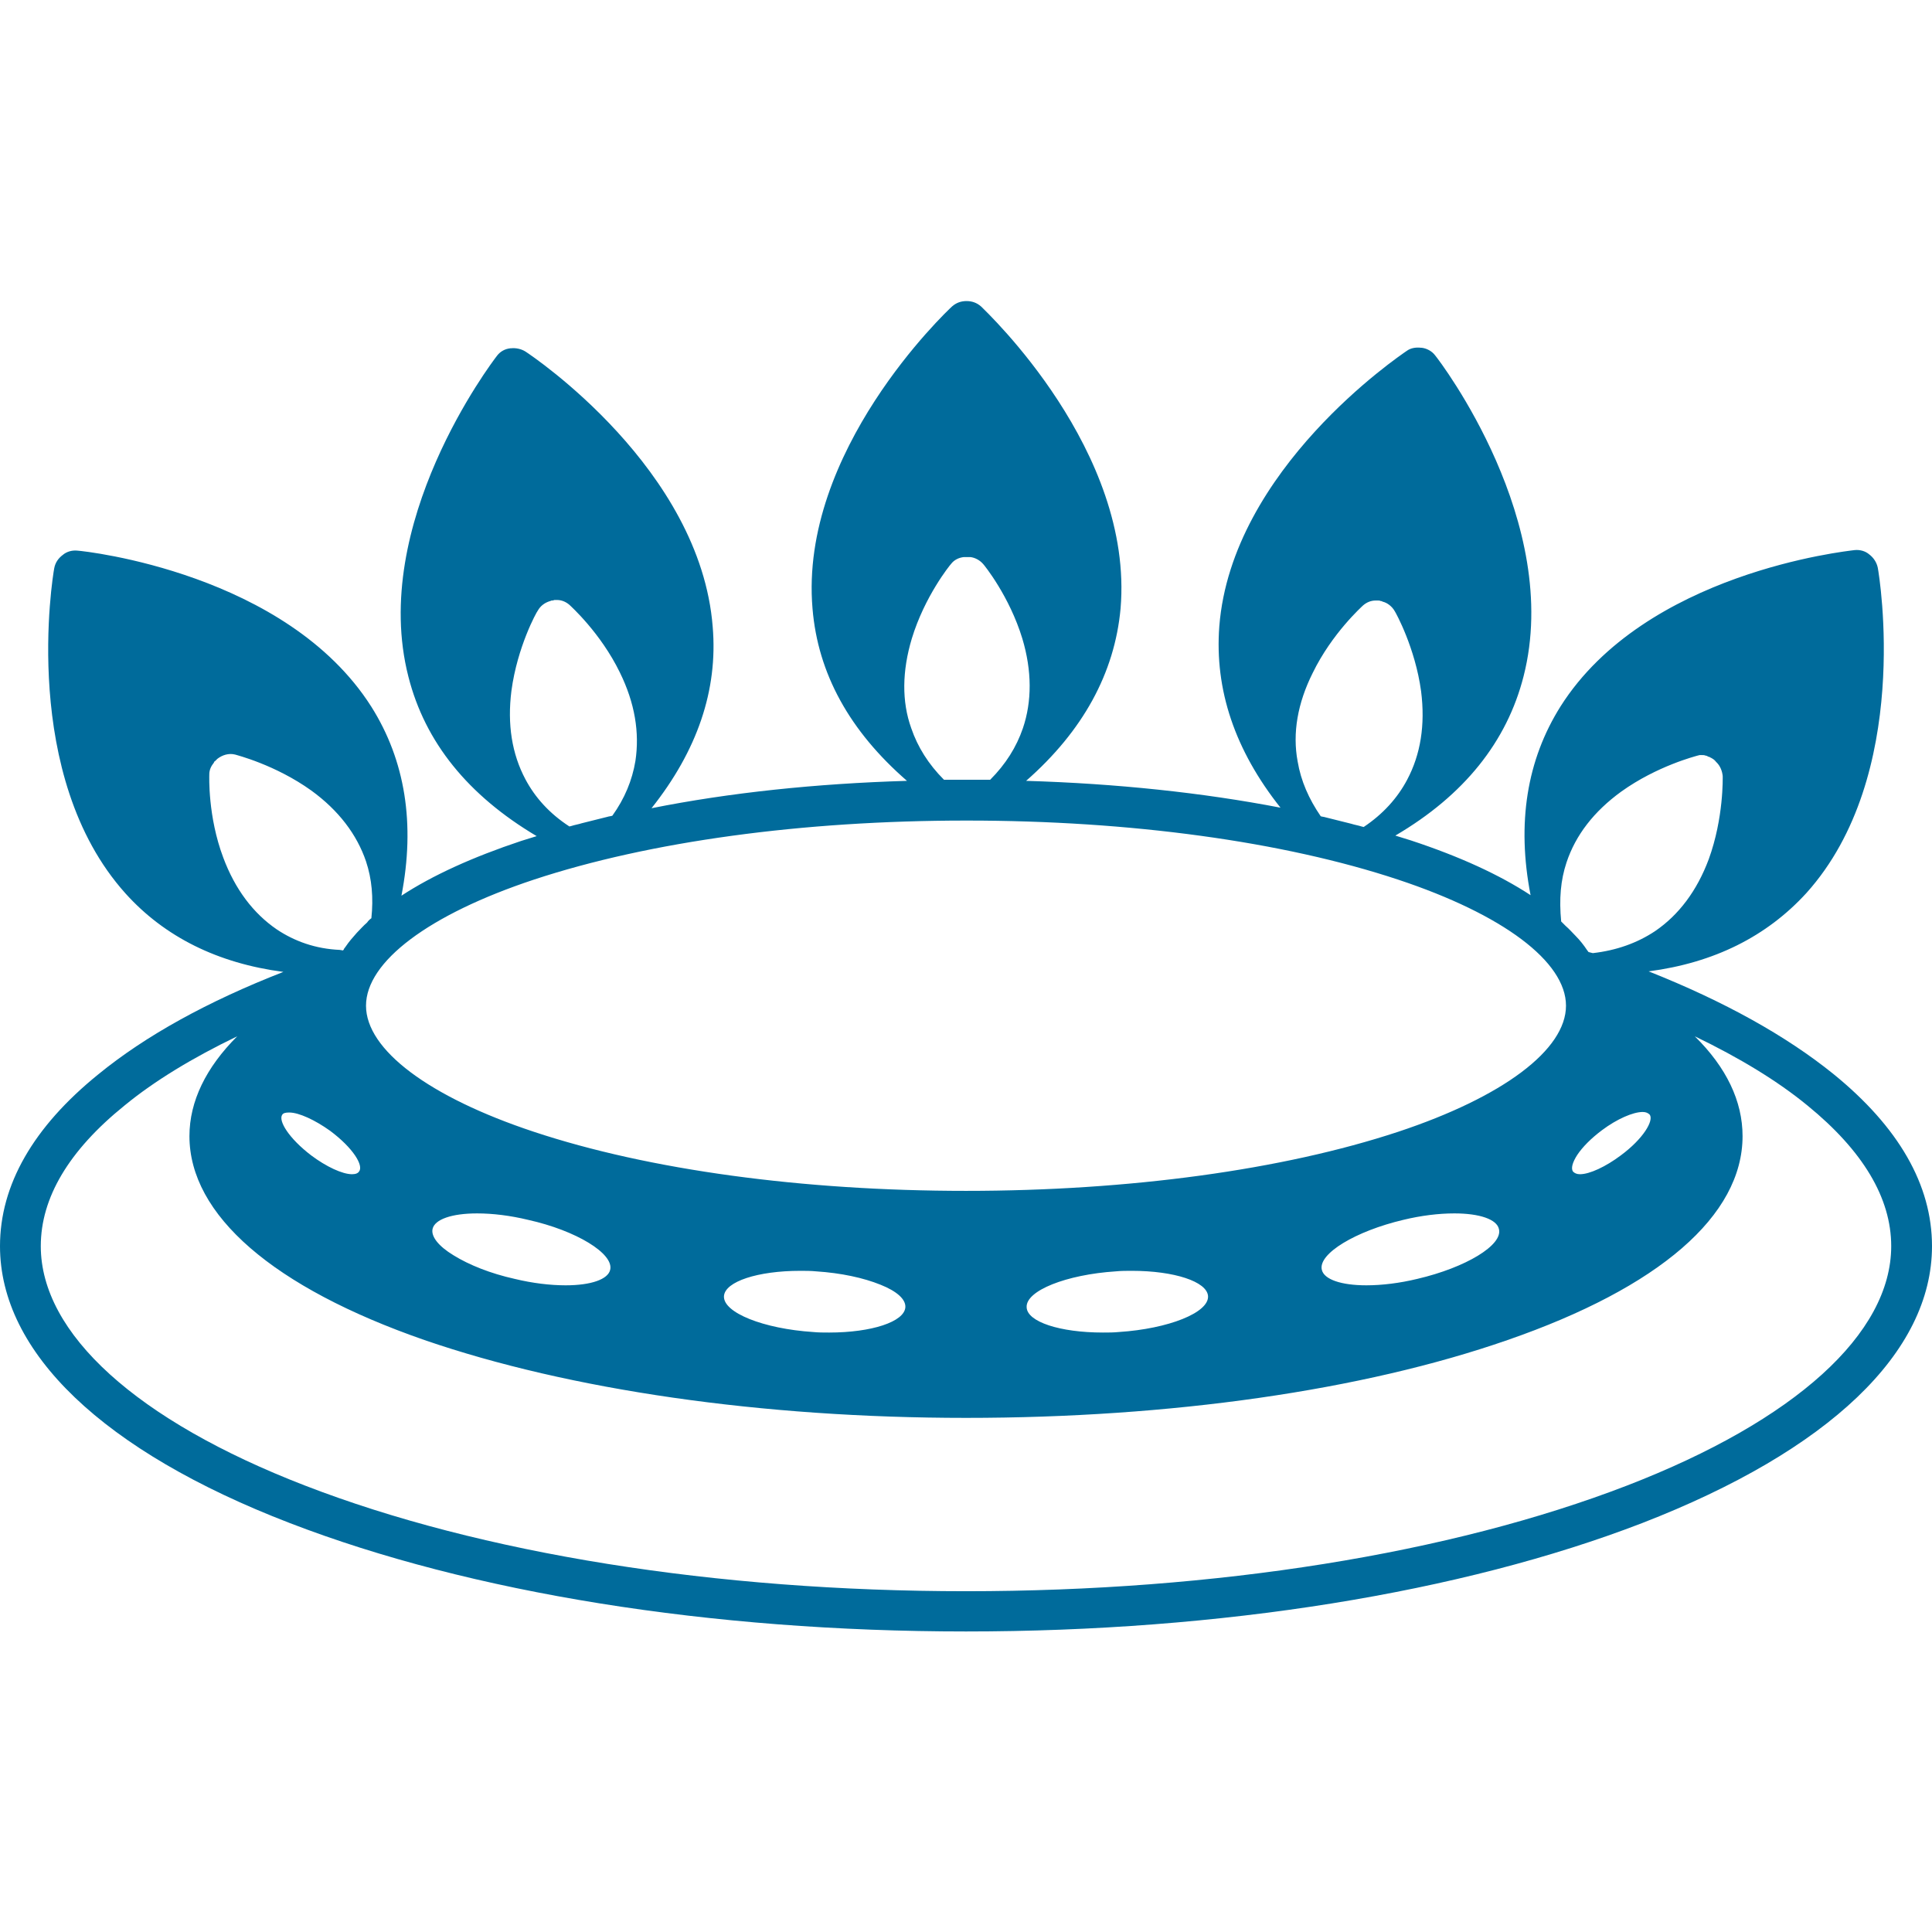 <?xml version="1.0" encoding="utf-8"?>
<!-- Generator: Adobe Illustrator 21.1.0, SVG Export Plug-In . SVG Version: 6.00 Build 0)  -->
<svg version="1.1" id="Layer_9" xmlns="http://www.w3.org/2000/svg" xmlns:xlink="http://www.w3.org/1999/xlink" x="0px" y="0px"
	 viewBox="0 0 360 360" style="enable-background:new 0 0 360 360;" xml:space="preserve">
<style type="text/css">
	.st0{fill:#006B9B;}
</style>
<g>
	<g>
		<g>
			<g>
				<path class="st0" d="M341.6,200.1c-8.8-7.1-20.3-13.5-34.4-19.1c12.2-1.6,22-6.5,29.4-14.6c19.7-21.9,13.6-59,13.3-60.6
					c-0.2-1-0.8-1.9-1.6-2.5c0,0,0,0,0,0c-0.7-0.6-1.7-0.9-2.7-0.8c-1.6,0.2-39,4.2-54.8,29.1c-6.3,10-8.2,21.8-5.6,35.2
					c-5.8-3.8-13.2-7.2-22.3-10.2c-1-0.3-1.9-0.6-2.9-0.9c12.8-7.5,20.8-17.5,23.9-29.7c7.3-28.6-15.5-58.6-16.5-59.8
					c-0.6-0.8-1.6-1.3-2.5-1.4c0,0-0.1,0-0.1,0c-0.9-0.1-1.9,0-2.7,0.6c-1.3,0.9-32.6,22-34.9,51.3c-0.9,11.8,2.9,23.1,11.4,33.8
					c-14.5-2.8-30.6-4.5-47.4-5c10.6-9.3,16.5-20.1,17.6-32.1c2.5-29.4-24.9-55.2-26-56.3c-0.8-0.7-1.7-1-2.7-1c-1,0-1.9,0.3-2.7,1
					c-1.2,1.1-28.5,27-26,56.3c1,12.1,6.9,22.8,17.6,32.1c-16.9,0.5-33.1,2.2-47.6,5.1c8.5-10.7,12.4-22,11.4-33.8
					c-2.3-29.4-33.5-50.4-34.9-51.3c-0.8-0.5-1.8-0.7-2.7-0.6c0,0-0.1,0-0.1,0c-1,0.1-1.9,0.6-2.5,1.4c-1,1.3-23.8,31.3-16.5,59.8
					c3.1,12.2,11.1,22.1,23.9,29.7c-1,0.3-1.9,0.6-2.9,0.9c-9,3-16.5,6.4-22.3,10.2c2.6-13.4,0.7-25.2-5.6-35.2
					c-15.8-24.9-53.2-29-54.8-29.1c-1-0.1-2,0.2-2.7,0.8c0,0,0,0,0,0c-0.8,0.6-1.4,1.4-1.6,2.5c-0.3,1.6-6.4,38.7,13.3,60.6
					c7.3,8.1,17.2,13,29.4,14.6c-14.1,5.5-25.7,11.9-34.5,19.1C6.2,210,0,220.8,0,232.2c0,19.8,19.2,38.2,54,51.6
					c33.7,13,78.4,20.2,126,20.2c47.5,0,92.3-7.2,126-20.2c34.8-13.5,54-31.8,54-51.6C360,220.8,353.8,210,341.6,200.1z
					 M307.4,207.7c0.8,1.1-1.2,4.5-5.4,7.6c-2.8,2.1-5.8,3.5-7.6,3.5c-0.6,0-1-0.2-1.3-0.5c-0.4-0.6-0.1-1.7,0.8-3.1
					c1-1.5,2.6-3.1,4.6-4.6c2.8-2.1,5.8-3.4,7.6-3.4C306.7,207.2,307.1,207.4,307.4,207.7z M291.9,160.7L291.9,160.7
					c1.7-5.1,5.1-9.5,10.2-13.2c6.7-4.8,13.9-6.6,14.2-6.7c0.1,0,0.3-0.1,0.4-0.1c0.2,0,0.3,0,0.5,0c0.2,0,0.4,0,0.6,0.1
					c0.1,0,0.2,0,0.3,0.1c0.1,0,0.1,0,0.2,0.1c0.2,0,0.3,0.1,0.5,0.2c0.1,0,0.1,0.1,0.2,0.1c0,0,0,0,0,0c0.1,0.1,0.2,0.1,0.3,0.2
					c0.1,0.1,0.2,0.1,0.2,0.2c0.1,0.1,0.2,0.1,0.2,0.2c0.1,0.1,0.1,0.1,0.2,0.2c0.6,0.6,1,1.5,1.1,2.5c0,0.3,0.2,7.8-2.6,15.5
					c-2.2,5.9-5.6,10.4-10,13.4c0,0,0,0,0,0c-3.3,2.2-7.2,3.6-11.6,4.1c0,0,0,0,0,0c-0.1,0-0.3-0.1-0.4-0.1c0,0,0,0,0,0
					c-0.1,0-0.3-0.1-0.4-0.1h0c-0.1-0.1-0.2-0.3-0.3-0.4c0,0,0,0,0,0c-0.6-0.9-1.3-1.8-2.1-2.6c-0.6-0.6-1.2-1.3-1.9-1.9
					c-0.3-0.3-0.5-0.5-0.8-0.8C290.5,167.5,290.8,164,291.9,160.7z M244.6,125.4c3.6-7.4,9.2-12.4,9.4-12.6c0.7-0.6,1.5-0.9,2.3-0.9
					c0.1,0,0.2,0,0.3,0c0.1,0,0.2,0,0.2,0c0,0,0,0,0,0c0.2,0,0.3,0,0.5,0.1c0.1,0,0.2,0,0.3,0.1c0.9,0.2,1.8,0.9,2.3,1.8
					c0.2,0.3,3.8,6.8,4.9,14.9c0.8,6.3-0.1,11.8-2.6,16.5c-1.8,3.4-4.5,6.4-8.1,8.8c-0.1,0-0.3-0.1-0.4-0.1
					c-0.6-0.2-1.3-0.3-1.9-0.5c-0.8-0.2-1.6-0.4-2.4-0.6c-0.8-0.2-1.6-0.4-2.4-0.6c-0.3-0.1-0.6-0.1-0.9-0.2
					c-2.2-3.2-3.7-6.6-4.3-10.2c0,0,0,0,0,0C240.8,136.6,241.8,131,244.6,125.4z M169.9,119c2.4-7.9,7.1-13.7,7.3-13.9
					c0.6-0.8,1.5-1.2,2.4-1.3c0.1,0,0.2,0,0.3,0c0.1,0,0.2,0,0.3,0c0.1,0,0.2,0,0.3,0c0.1,0,0.2,0,0.3,0c0.9,0.1,1.8,0.6,2.4,1.3
					c0.2,0.2,4.9,6,7.3,13.9c1.8,6,1.8,11.7,0.1,16.7c-1.2,3.5-3.2,6.7-6.1,9.6c-0.2,0-0.5,0-0.7,0c-0.8,0-1.7,0-2.5,0
					c-0.4,0-0.8,0-1.2,0c-0.3,0-0.6,0-1,0c-0.8,0-1.7,0-2.5,0c-0.2,0-0.5,0-0.7,0c-2.9-2.9-4.9-6.1-6.1-9.6c0,0,0,0,0,0
					C168,130.7,168.1,125,169.9,119z M97.9,145.2c-2.5-4.7-3.4-10.2-2.6-16.5c1.1-8.2,4.7-14.7,4.9-14.9c0.5-0.9,1.3-1.5,2.3-1.8
					c0.1,0,0.2-0.1,0.3-0.1c0.2,0,0.3,0,0.5-0.1c0,0,0,0,0,0c0.1,0,0.2,0,0.2,0c0.1,0,0.2,0,0.3,0c0.8,0,1.6,0.3,2.3,0.9
					c0.2,0.2,5.8,5.2,9.4,12.6c2.8,5.7,3.7,11.2,2.9,16.5c-0.6,3.6-2,7-4.3,10.2c-0.3,0.1-0.6,0.1-0.9,0.2c-0.8,0.2-1.6,0.4-2.4,0.6
					c-0.8,0.2-1.6,0.4-2.4,0.6c-0.6,0.2-1.3,0.3-1.9,0.5c-0.1,0-0.3,0.1-0.4,0.1C102.4,151.6,99.7,148.6,97.9,145.2z M99.5,163.9
					c21.5-7.1,50-11,80.5-11h0.2c30.4,0,58.9,3.9,80.3,11c19.6,6.5,31.3,15.3,31.3,23.5s-11.7,17-31.3,23.5
					c-21.5,7.1-50.1,11-80.5,11c-30.5,0-59.1-3.9-80.5-11c-19.6-6.5-31.3-15.3-31.3-23.5S79.9,170.4,99.5,163.9z M264.1,238.3
					c-3.3,0.8-6.6,1.2-9.5,1.2c-4.7,0-7.9-1.1-8.3-2.9c-0.7-3,6.3-7.2,15.2-9.3c3.3-0.8,6.6-1.2,9.5-1.2c4.7,0,7.9,1.1,8.3,2.9
					C280.1,232,273.1,236.2,264.1,238.3z M225.1,241.5c0.2,3.1-7.4,6.1-16.6,6.7c-1,0.1-2,0.1-3,0.1c-8,0-14.1-2-14.2-4.7
					c-0.2-3.1,7.4-6.1,16.6-6.7c1-0.1,2-0.1,3-0.1C218.8,236.8,224.9,238.8,225.1,241.5z M168.7,243.6c-0.2,2.7-6.3,4.7-14.2,4.7
					c-1,0-2,0-3-0.1c-9.2-0.6-16.8-3.6-16.6-6.7c0.2-2.7,6.3-4.7,14.2-4.7c1,0,2,0,3,0.1c4.6,0.3,8.8,1.2,12,2.5
					C167.1,240.6,168.8,242.1,168.7,243.6z M113.7,236.6c-0.4,1.8-3.6,2.9-8.3,2.9c-2.9,0-6.2-0.4-9.5-1.2c-4.5-1-8.5-2.6-11.4-4.4
					c-2.8-1.7-4.2-3.5-3.9-4.9c0.4-1.8,3.6-2.9,8.3-2.9c2.9,0,6.2,0.4,9.5,1.2C107.4,229.3,114.4,233.6,113.7,236.6z M51.6,173.2
					c-4.4-3-7.8-7.5-10-13.4c-2.9-7.7-2.6-15.2-2.6-15.5c0-0.8,0.3-1.5,0.8-2.1c0-0.1,0.1-0.1,0.1-0.2c0-0.1,0.1-0.1,0.2-0.2
					c0,0,0,0,0,0c0.1-0.1,0.1-0.1,0.2-0.2c0.1-0.1,0.1-0.1,0.2-0.2c0.9-0.7,2.1-1.1,3.3-0.8c0.3,0.1,7.5,1.9,14.2,6.7
					c5.1,3.7,8.5,8.2,10.2,13.2c1.1,3.3,1.4,6.8,1,10.6c-0.3,0.2-0.6,0.5-0.8,0.8c-0.7,0.6-1.3,1.3-1.9,1.9
					c-0.8,0.9-1.5,1.7-2.1,2.6v0c-0.1,0.1-0.2,0.3-0.3,0.4h0c0,0.1-0.1,0.2-0.1,0.2c0,0-0.1,0.1-0.1,0.1l-0.6-0.1
					C58.8,176.8,54.9,175.4,51.6,173.2z M52.6,207.7c0.2-0.3,0.6-0.4,1.3-0.4c1.8,0,4.8,1.4,7.6,3.4c4.3,3.2,6.3,6.5,5.4,7.6
					c-0.2,0.3-0.6,0.5-1.3,0.5c-1.8,0-4.8-1.4-7.6-3.5C53.8,212.1,51.8,208.8,52.6,207.7z M303.2,276.8
					c-32.9,12.7-76.6,19.7-123.2,19.7c-46.6,0-90.4-7-123.2-19.7c-31.3-12.1-49.2-28.3-49.2-44.6c0-9,5.2-17.8,15.6-26.2
					c5.6-4.6,12.7-8.9,21-12.9c-5.8,5.8-8.9,12.1-8.9,18.6c0,14.7,15.6,28.2,43.8,38c27,9.3,62.9,14.5,100.9,14.5
					c38.1,0,73.9-5.1,100.9-14.5c28.3-9.8,43.8-23.2,43.8-38c0-6.5-3-12.8-8.9-18.6c8.3,4,15.4,8.3,21,12.9
					c10.3,8.4,15.6,17.2,15.6,26.2C352.4,248.5,334.5,264.7,303.2,276.8z"/>
			</g>
		</g>
	</g>
</g>
</svg>
